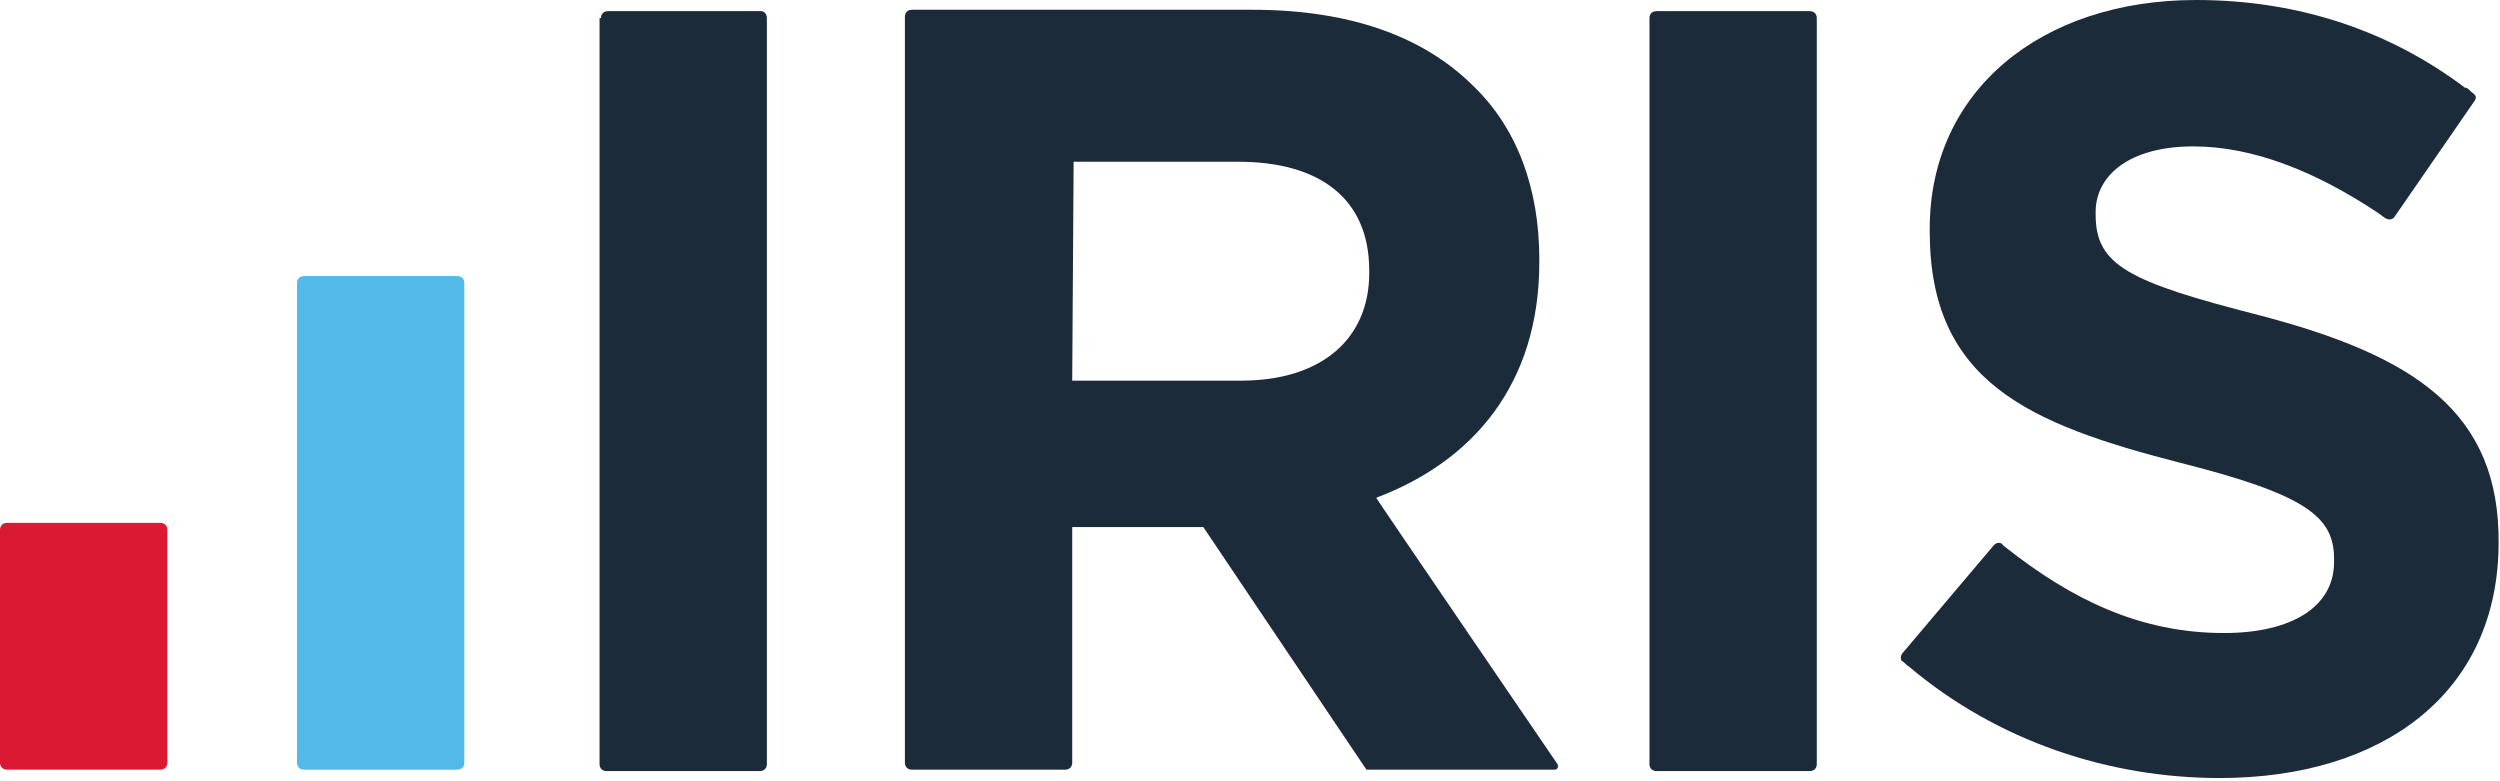 <svg version="1.1" id="Layer_1" xmlns:x="ns_extend;" xmlns:i="ns_ai;" xmlns:graph="ns_graphs;" xmlns="http://www.w3.org/2000/svg" xmlns:xlink="http://www.w3.org/1999/xlink" x="0px" y="0px" viewBox="0 0 179.3 56" style="enable-background:new 0 0 179.3 56;" xml:space="preserve">
 <style type="text/css">
  .st0{fill:#1C2B39;}
	.st1{fill:#52B9E9;}
	.st2{fill:#DA1A32;}
 </style>
 <g>
  <path class="st0" d="M43.1,1.3c0-0.3,0.2-0.5,0.5-0.5h11C54.8,0.8,55,1,55,1.3v53.5c0,0.3-0.2,0.5-0.5,0.5h-11
		c-0.3,0-0.5-0.2-0.5-0.5V1.3z">
  </path>
  <path class="st1" d="M21.3,20.3c0-0.3,0.2-0.5,0.5-0.5h11c0.3,0,0.5,0.2,0.5,0.5v34.4c0,0.3-0.2,0.5-0.5,0.5h-11
		c-0.3,0-0.5-0.2-0.5-0.5V20.3z">
  </path>
  <path class="st2" d="M0,38c0-0.3,0.2-0.5,0.5-0.5h11c0.3,0,0.5,0.2,0.5,0.5v16.7c0,0.3-0.2,0.5-0.5,0.5h-11C0.2,55.2,0,55,0,54.7
		V38z">
  </path>
  <path class="st0" d="M118.3,1.3c0-0.3,0.2-0.5,0.5-0.5h11c0.3,0,0.5,0.2,0.5,0.5v53.5c0,0.3-0.2,0.5-0.5,0.5h-11
		c-0.3,0-0.5-0.2-0.5-0.5V1.3z">
  </path>
  <path class="st0" d="M111.7,54.8c0,0-12.9-18.9-13-19.1c6.9-2.6,11.7-8.1,11.7-16.9v-0.2c0-5.1-1.6-9.4-4.7-12.4
		c-3.6-3.6-8.9-5.5-15.9-5.5H76.5h-0.6H65.4c-0.3,0-0.5,0.2-0.5,0.5v53.5c0,0.3,0.2,0.5,0.5,0.5h11c0.3,0,0.5-0.2,0.5-0.5
		c0,0,0-16.8,0-16.9h9.4l11.7,17.4h13.5C111.7,55.2,111.8,55,111.7,54.8 M76.9,27.2L77,11.6h11.8c5.8,0,9.4,2.6,9.4,7.8v0.2
		c0,4.6-3.3,7.7-9.2,7.7H76.9z">
  </path>
  <path class="st0" d="M162,22.6c-9.4-2.4-11.7-3.6-11.7-7.2v-0.2c0-2.6,2.4-4.7,7-4.7c4.3,0,8.8,1.8,13.3,4.8c0,0,0.5,0.4,0.6,0.4
		c0.2,0.1,0.4,0,0.5-0.1l5.8-8.4c0,0,0,0,0,0c0.1-0.2,0.1-0.3-0.1-0.5c0,0,0,0,0,0c-0.2-0.1-0.3-0.3-0.5-0.4c0,0,0,0-0.1,0
		C171.5,2.3,165,0,157.5,0c-11.1,0-19.1,6.5-19.1,16.4v0.2c0,10.8,7.1,13.8,18,16.6c9.1,2.3,11,3.9,11,6.9v0.2c0,3.2-3,5.1-7.9,5.1
		c-6,0-10.9-2.4-15.6-6.1c-0.1-0.1-0.3-0.2-0.3-0.3c-0.2-0.1-0.4-0.1-0.6,0.1l-6.6,7.8c-0.1,0.2-0.1,0.4,0,0.5
		c0.2,0.1,0.3,0.3,0.5,0.4c6.4,5.4,14.4,8,22.3,8c11.7,0,20-6.1,20-16.9V39C179.3,29.5,173.1,25.5,162,22.6">
  </path>
 </g>
</svg>